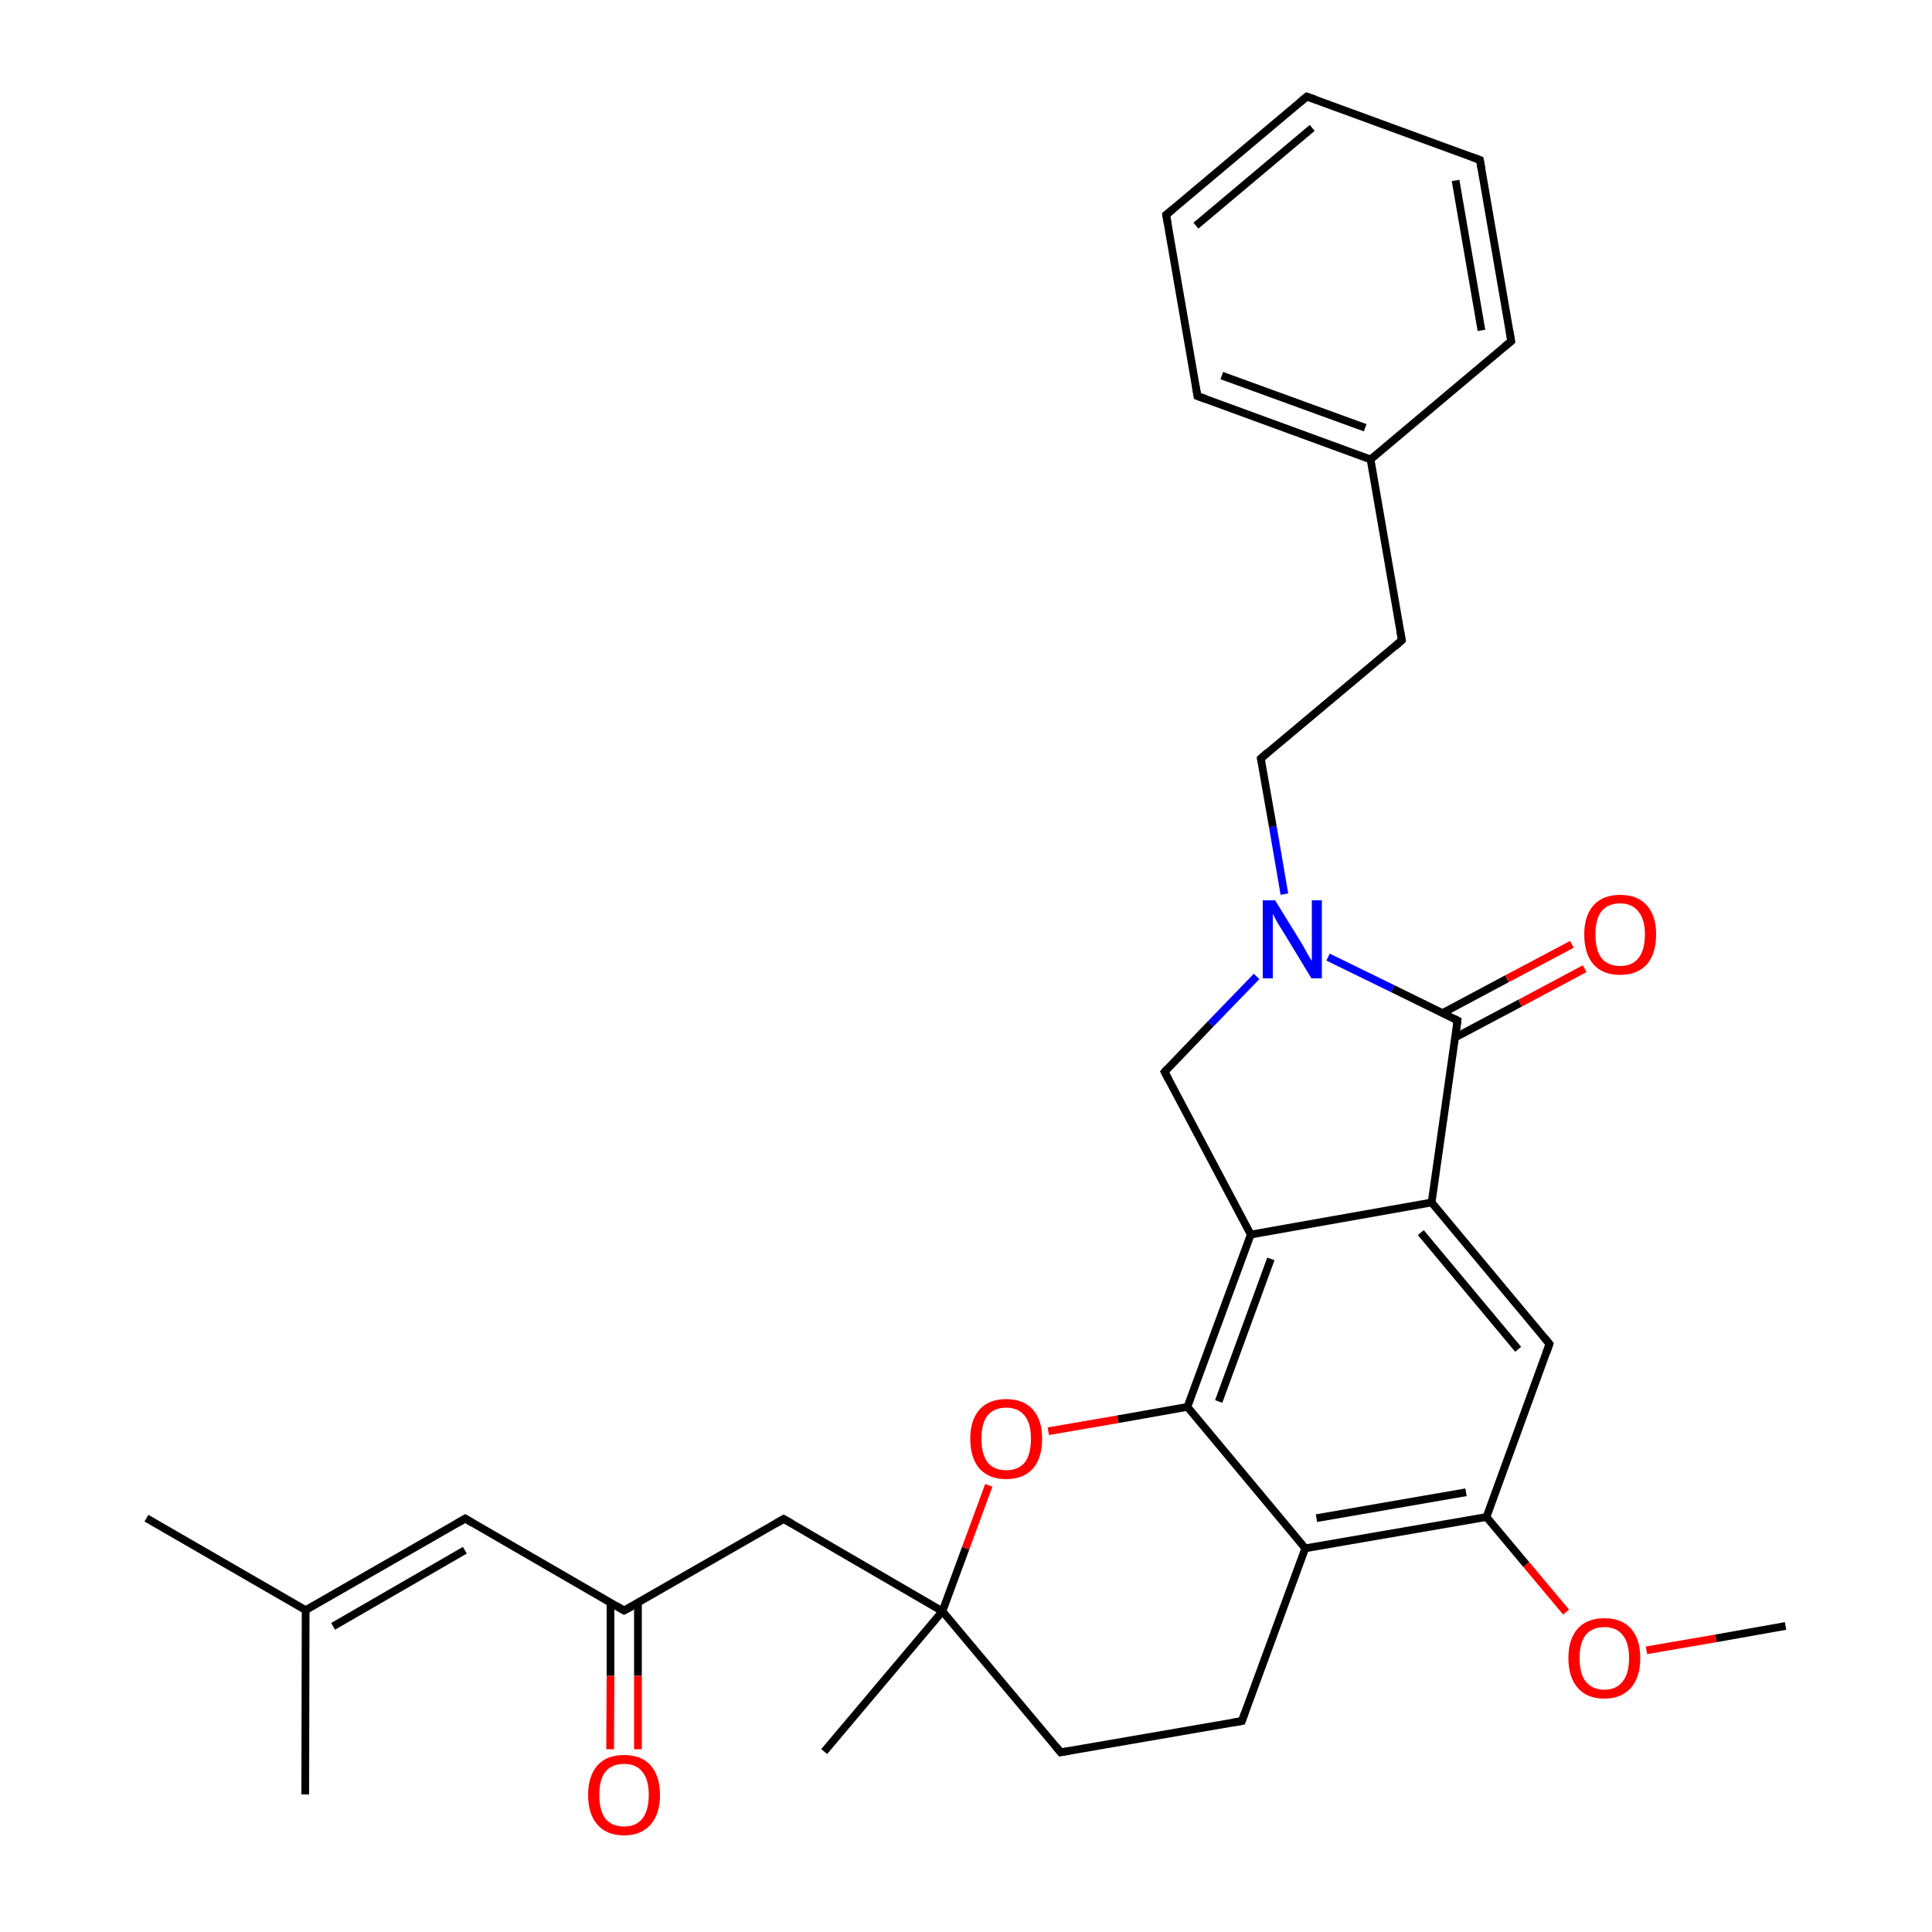 
<svg version='1.1' baseProfile='full'
              xmlns='http://www.w3.org/2000/svg'
                      xmlns:rdkit='http://www.rdkit.org/xml'
                      xmlns:xlink='http://www.w3.org/1999/xlink'
                  xml:space='preserve'
width='500px' height='500px' viewBox='0 0 500 500'>
<!-- END OF HEADER -->
<rect style='opacity:1.0;fill:#FFFFFF;stroke:none' width='500.0' height='500.0' x='0.0' y='0.0'> </rect>
<path class='bond-0 atom-0 atom-1' d='M 79.0,464.4 L 79.1,416.7' style='fill:none;fill-rule:evenodd;stroke:#000000;stroke-width:2.0px;stroke-linecap:butt;stroke-linejoin:miter;stroke-opacity:1' />
<path class='bond-1 atom-1 atom-2' d='M 79.1,416.7 L 120.4,393.0' style='fill:none;fill-rule:evenodd;stroke:#000000;stroke-width:2.0px;stroke-linecap:butt;stroke-linejoin:miter;stroke-opacity:1' />
<path class='bond-1 atom-1 atom-2' d='M 86.2,420.9 L 120.3,401.2' style='fill:none;fill-rule:evenodd;stroke:#000000;stroke-width:2.0px;stroke-linecap:butt;stroke-linejoin:miter;stroke-opacity:1' />
<path class='bond-2 atom-2 atom-3' d='M 120.4,393.0 L 161.5,416.8' style='fill:none;fill-rule:evenodd;stroke:#000000;stroke-width:2.0px;stroke-linecap:butt;stroke-linejoin:miter;stroke-opacity:1' />
<path class='bond-3 atom-3 atom-4' d='M 158.0,414.8 L 158.0,433.7' style='fill:none;fill-rule:evenodd;stroke:#000000;stroke-width:2.0px;stroke-linecap:butt;stroke-linejoin:miter;stroke-opacity:1' />
<path class='bond-3 atom-3 atom-4' d='M 158.0,433.7 L 157.9,452.7' style='fill:none;fill-rule:evenodd;stroke:#FF0000;stroke-width:2.0px;stroke-linecap:butt;stroke-linejoin:miter;stroke-opacity:1' />
<path class='bond-3 atom-3 atom-4' d='M 165.1,414.8 L 165.1,433.7' style='fill:none;fill-rule:evenodd;stroke:#000000;stroke-width:2.0px;stroke-linecap:butt;stroke-linejoin:miter;stroke-opacity:1' />
<path class='bond-3 atom-3 atom-4' d='M 165.1,433.7 L 165.1,452.7' style='fill:none;fill-rule:evenodd;stroke:#FF0000;stroke-width:2.0px;stroke-linecap:butt;stroke-linejoin:miter;stroke-opacity:1' />
<path class='bond-4 atom-3 atom-5' d='M 161.5,416.8 L 202.8,393.1' style='fill:none;fill-rule:evenodd;stroke:#000000;stroke-width:2.0px;stroke-linecap:butt;stroke-linejoin:miter;stroke-opacity:1' />
<path class='bond-5 atom-5 atom-6' d='M 202.8,393.1 L 243.9,417.0' style='fill:none;fill-rule:evenodd;stroke:#000000;stroke-width:2.0px;stroke-linecap:butt;stroke-linejoin:miter;stroke-opacity:1' />
<path class='bond-6 atom-6 atom-7' d='M 243.9,417.0 L 274.5,453.5' style='fill:none;fill-rule:evenodd;stroke:#000000;stroke-width:2.0px;stroke-linecap:butt;stroke-linejoin:miter;stroke-opacity:1' />
<path class='bond-7 atom-7 atom-8' d='M 274.5,453.5 L 321.4,445.4' style='fill:none;fill-rule:evenodd;stroke:#000000;stroke-width:2.0px;stroke-linecap:butt;stroke-linejoin:miter;stroke-opacity:1' />
<path class='bond-8 atom-8 atom-9' d='M 321.4,445.4 L 337.8,400.7' style='fill:none;fill-rule:evenodd;stroke:#000000;stroke-width:2.0px;stroke-linecap:butt;stroke-linejoin:miter;stroke-opacity:1' />
<path class='bond-9 atom-9 atom-10' d='M 337.8,400.7 L 384.7,392.6' style='fill:none;fill-rule:evenodd;stroke:#000000;stroke-width:2.0px;stroke-linecap:butt;stroke-linejoin:miter;stroke-opacity:1' />
<path class='bond-9 atom-9 atom-10' d='M 340.7,392.9 L 379.4,386.2' style='fill:none;fill-rule:evenodd;stroke:#000000;stroke-width:2.0px;stroke-linecap:butt;stroke-linejoin:miter;stroke-opacity:1' />
<path class='bond-10 atom-10 atom-11' d='M 384.7,392.6 L 401.0,347.8' style='fill:none;fill-rule:evenodd;stroke:#000000;stroke-width:2.0px;stroke-linecap:butt;stroke-linejoin:miter;stroke-opacity:1' />
<path class='bond-11 atom-11 atom-12' d='M 401.0,347.8 L 370.5,311.2' style='fill:none;fill-rule:evenodd;stroke:#000000;stroke-width:2.0px;stroke-linecap:butt;stroke-linejoin:miter;stroke-opacity:1' />
<path class='bond-11 atom-11 atom-12' d='M 392.9,349.2 L 367.7,319.0' style='fill:none;fill-rule:evenodd;stroke:#000000;stroke-width:2.0px;stroke-linecap:butt;stroke-linejoin:miter;stroke-opacity:1' />
<path class='bond-12 atom-12 atom-13' d='M 370.5,311.2 L 323.7,319.5' style='fill:none;fill-rule:evenodd;stroke:#000000;stroke-width:2.0px;stroke-linecap:butt;stroke-linejoin:miter;stroke-opacity:1' />
<path class='bond-13 atom-13 atom-14' d='M 323.7,319.5 L 307.3,364.1' style='fill:none;fill-rule:evenodd;stroke:#000000;stroke-width:2.0px;stroke-linecap:butt;stroke-linejoin:miter;stroke-opacity:1' />
<path class='bond-13 atom-13 atom-14' d='M 328.9,325.8 L 315.4,362.7' style='fill:none;fill-rule:evenodd;stroke:#000000;stroke-width:2.0px;stroke-linecap:butt;stroke-linejoin:miter;stroke-opacity:1' />
<path class='bond-14 atom-14 atom-15' d='M 307.3,364.1 L 289.3,367.3' style='fill:none;fill-rule:evenodd;stroke:#000000;stroke-width:2.0px;stroke-linecap:butt;stroke-linejoin:miter;stroke-opacity:1' />
<path class='bond-14 atom-14 atom-15' d='M 289.3,367.3 L 271.3,370.4' style='fill:none;fill-rule:evenodd;stroke:#FF0000;stroke-width:2.0px;stroke-linecap:butt;stroke-linejoin:miter;stroke-opacity:1' />
<path class='bond-15 atom-13 atom-16' d='M 323.7,319.5 L 301.4,277.4' style='fill:none;fill-rule:evenodd;stroke:#000000;stroke-width:2.0px;stroke-linecap:butt;stroke-linejoin:miter;stroke-opacity:1' />
<path class='bond-16 atom-16 atom-17' d='M 301.4,277.4 L 313.3,265.0' style='fill:none;fill-rule:evenodd;stroke:#000000;stroke-width:2.0px;stroke-linecap:butt;stroke-linejoin:miter;stroke-opacity:1' />
<path class='bond-16 atom-16 atom-17' d='M 313.3,265.0 L 325.2,252.7' style='fill:none;fill-rule:evenodd;stroke:#0000FF;stroke-width:2.0px;stroke-linecap:butt;stroke-linejoin:miter;stroke-opacity:1' />
<path class='bond-17 atom-17 atom-18' d='M 343.7,247.7 L 360.5,255.9' style='fill:none;fill-rule:evenodd;stroke:#0000FF;stroke-width:2.0px;stroke-linecap:butt;stroke-linejoin:miter;stroke-opacity:1' />
<path class='bond-17 atom-17 atom-18' d='M 360.5,255.9 L 377.2,264.1' style='fill:none;fill-rule:evenodd;stroke:#000000;stroke-width:2.0px;stroke-linecap:butt;stroke-linejoin:miter;stroke-opacity:1' />
<path class='bond-18 atom-18 atom-19' d='M 376.6,268.5 L 393.4,259.6' style='fill:none;fill-rule:evenodd;stroke:#000000;stroke-width:2.0px;stroke-linecap:butt;stroke-linejoin:miter;stroke-opacity:1' />
<path class='bond-18 atom-18 atom-19' d='M 393.4,259.6 L 410.1,250.7' style='fill:none;fill-rule:evenodd;stroke:#FF0000;stroke-width:2.0px;stroke-linecap:butt;stroke-linejoin:miter;stroke-opacity:1' />
<path class='bond-18 atom-18 atom-19' d='M 373.3,262.2 L 390.0,253.3' style='fill:none;fill-rule:evenodd;stroke:#000000;stroke-width:2.0px;stroke-linecap:butt;stroke-linejoin:miter;stroke-opacity:1' />
<path class='bond-18 atom-18 atom-19' d='M 390.0,253.3 L 406.8,244.4' style='fill:none;fill-rule:evenodd;stroke:#FF0000;stroke-width:2.0px;stroke-linecap:butt;stroke-linejoin:miter;stroke-opacity:1' />
<path class='bond-19 atom-17 atom-20' d='M 332.4,231.4 L 329.4,213.9' style='fill:none;fill-rule:evenodd;stroke:#0000FF;stroke-width:2.0px;stroke-linecap:butt;stroke-linejoin:miter;stroke-opacity:1' />
<path class='bond-19 atom-17 atom-20' d='M 329.4,213.9 L 326.3,196.3' style='fill:none;fill-rule:evenodd;stroke:#000000;stroke-width:2.0px;stroke-linecap:butt;stroke-linejoin:miter;stroke-opacity:1' />
<path class='bond-20 atom-20 atom-21' d='M 326.3,196.3 L 362.8,165.7' style='fill:none;fill-rule:evenodd;stroke:#000000;stroke-width:2.0px;stroke-linecap:butt;stroke-linejoin:miter;stroke-opacity:1' />
<path class='bond-21 atom-21 atom-22' d='M 362.8,165.7 L 354.7,118.9' style='fill:none;fill-rule:evenodd;stroke:#000000;stroke-width:2.0px;stroke-linecap:butt;stroke-linejoin:miter;stroke-opacity:1' />
<path class='bond-22 atom-22 atom-23' d='M 354.7,118.9 L 309.9,102.5' style='fill:none;fill-rule:evenodd;stroke:#000000;stroke-width:2.0px;stroke-linecap:butt;stroke-linejoin:miter;stroke-opacity:1' />
<path class='bond-22 atom-22 atom-23' d='M 353.3,110.7 L 316.2,97.2' style='fill:none;fill-rule:evenodd;stroke:#000000;stroke-width:2.0px;stroke-linecap:butt;stroke-linejoin:miter;stroke-opacity:1' />
<path class='bond-23 atom-23 atom-24' d='M 309.9,102.5 L 301.8,55.6' style='fill:none;fill-rule:evenodd;stroke:#000000;stroke-width:2.0px;stroke-linecap:butt;stroke-linejoin:miter;stroke-opacity:1' />
<path class='bond-24 atom-24 atom-25' d='M 301.8,55.6 L 338.2,25.0' style='fill:none;fill-rule:evenodd;stroke:#000000;stroke-width:2.0px;stroke-linecap:butt;stroke-linejoin:miter;stroke-opacity:1' />
<path class='bond-24 atom-24 atom-25' d='M 309.5,58.4 L 339.6,33.1' style='fill:none;fill-rule:evenodd;stroke:#000000;stroke-width:2.0px;stroke-linecap:butt;stroke-linejoin:miter;stroke-opacity:1' />
<path class='bond-25 atom-25 atom-26' d='M 338.2,25.0 L 383.0,41.4' style='fill:none;fill-rule:evenodd;stroke:#000000;stroke-width:2.0px;stroke-linecap:butt;stroke-linejoin:miter;stroke-opacity:1' />
<path class='bond-26 atom-26 atom-27' d='M 383.0,41.4 L 391.1,88.3' style='fill:none;fill-rule:evenodd;stroke:#000000;stroke-width:2.0px;stroke-linecap:butt;stroke-linejoin:miter;stroke-opacity:1' />
<path class='bond-26 atom-26 atom-27' d='M 376.7,46.7 L 383.4,85.5' style='fill:none;fill-rule:evenodd;stroke:#000000;stroke-width:2.0px;stroke-linecap:butt;stroke-linejoin:miter;stroke-opacity:1' />
<path class='bond-27 atom-10 atom-28' d='M 384.7,392.6 L 395.0,404.9' style='fill:none;fill-rule:evenodd;stroke:#000000;stroke-width:2.0px;stroke-linecap:butt;stroke-linejoin:miter;stroke-opacity:1' />
<path class='bond-27 atom-10 atom-28' d='M 395.0,404.9 L 405.3,417.2' style='fill:none;fill-rule:evenodd;stroke:#FF0000;stroke-width:2.0px;stroke-linecap:butt;stroke-linejoin:miter;stroke-opacity:1' />
<path class='bond-28 atom-28 atom-29' d='M 426.1,427.1 L 444.1,424.0' style='fill:none;fill-rule:evenodd;stroke:#FF0000;stroke-width:2.0px;stroke-linecap:butt;stroke-linejoin:miter;stroke-opacity:1' />
<path class='bond-28 atom-28 atom-29' d='M 444.1,424.0 L 462.1,420.8' style='fill:none;fill-rule:evenodd;stroke:#000000;stroke-width:2.0px;stroke-linecap:butt;stroke-linejoin:miter;stroke-opacity:1' />
<path class='bond-29 atom-6 atom-30' d='M 243.9,417.0 L 213.3,453.3' style='fill:none;fill-rule:evenodd;stroke:#000000;stroke-width:2.0px;stroke-linecap:butt;stroke-linejoin:miter;stroke-opacity:1' />
<path class='bond-30 atom-1 atom-31' d='M 79.1,416.7 L 37.9,392.9' style='fill:none;fill-rule:evenodd;stroke:#000000;stroke-width:2.0px;stroke-linecap:butt;stroke-linejoin:miter;stroke-opacity:1' />
<path class='bond-31 atom-15 atom-6' d='M 255.9,384.4 L 249.9,400.7' style='fill:none;fill-rule:evenodd;stroke:#FF0000;stroke-width:2.0px;stroke-linecap:butt;stroke-linejoin:miter;stroke-opacity:1' />
<path class='bond-31 atom-15 atom-6' d='M 249.9,400.7 L 243.9,417.0' style='fill:none;fill-rule:evenodd;stroke:#000000;stroke-width:2.0px;stroke-linecap:butt;stroke-linejoin:miter;stroke-opacity:1' />
<path class='bond-32 atom-14 atom-9' d='M 307.3,364.1 L 337.8,400.7' style='fill:none;fill-rule:evenodd;stroke:#000000;stroke-width:2.0px;stroke-linecap:butt;stroke-linejoin:miter;stroke-opacity:1' />
<path class='bond-33 atom-18 atom-12' d='M 377.2,264.1 L 370.5,311.2' style='fill:none;fill-rule:evenodd;stroke:#000000;stroke-width:2.0px;stroke-linecap:butt;stroke-linejoin:miter;stroke-opacity:1' />
<path class='bond-34 atom-27 atom-22' d='M 391.1,88.3 L 354.7,118.9' style='fill:none;fill-rule:evenodd;stroke:#000000;stroke-width:2.0px;stroke-linecap:butt;stroke-linejoin:miter;stroke-opacity:1' />
<path d='M 118.3,394.2 L 120.4,393.0 L 122.4,394.2' style='fill:none;stroke:#000000;stroke-width:2.0px;stroke-linecap:butt;stroke-linejoin:miter;stroke-opacity:1;' />
<path d='M 159.5,415.6 L 161.5,416.8 L 163.6,415.7' style='fill:none;stroke:#000000;stroke-width:2.0px;stroke-linecap:butt;stroke-linejoin:miter;stroke-opacity:1;' />
<path d='M 200.7,394.3 L 202.8,393.1 L 204.9,394.3' style='fill:none;stroke:#000000;stroke-width:2.0px;stroke-linecap:butt;stroke-linejoin:miter;stroke-opacity:1;' />
<path d='M 273.0,451.7 L 274.5,453.5 L 276.8,453.1' style='fill:none;stroke:#000000;stroke-width:2.0px;stroke-linecap:butt;stroke-linejoin:miter;stroke-opacity:1;' />
<path d='M 319.0,445.8 L 321.4,445.4 L 322.2,443.2' style='fill:none;stroke:#000000;stroke-width:2.0px;stroke-linecap:butt;stroke-linejoin:miter;stroke-opacity:1;' />
<path d='M 400.2,350.1 L 401.0,347.8 L 399.5,346.0' style='fill:none;stroke:#000000;stroke-width:2.0px;stroke-linecap:butt;stroke-linejoin:miter;stroke-opacity:1;' />
<path d='M 302.5,279.5 L 301.4,277.4 L 302.0,276.7' style='fill:none;stroke:#000000;stroke-width:2.0px;stroke-linecap:butt;stroke-linejoin:miter;stroke-opacity:1;' />
<path d='M 376.4,263.7 L 377.2,264.1 L 376.9,266.5' style='fill:none;stroke:#000000;stroke-width:2.0px;stroke-linecap:butt;stroke-linejoin:miter;stroke-opacity:1;' />
<path d='M 326.5,197.2 L 326.3,196.3 L 328.1,194.7' style='fill:none;stroke:#000000;stroke-width:2.0px;stroke-linecap:butt;stroke-linejoin:miter;stroke-opacity:1;' />
<path d='M 361.0,167.3 L 362.8,165.7 L 362.4,163.4' style='fill:none;stroke:#000000;stroke-width:2.0px;stroke-linecap:butt;stroke-linejoin:miter;stroke-opacity:1;' />
<path d='M 312.1,103.3 L 309.9,102.5 L 309.5,100.1' style='fill:none;stroke:#000000;stroke-width:2.0px;stroke-linecap:butt;stroke-linejoin:miter;stroke-opacity:1;' />
<path d='M 302.2,57.9 L 301.8,55.6 L 303.6,54.1' style='fill:none;stroke:#000000;stroke-width:2.0px;stroke-linecap:butt;stroke-linejoin:miter;stroke-opacity:1;' />
<path d='M 336.4,26.5 L 338.2,25.0 L 340.5,25.8' style='fill:none;stroke:#000000;stroke-width:2.0px;stroke-linecap:butt;stroke-linejoin:miter;stroke-opacity:1;' />
<path d='M 380.8,40.6 L 383.0,41.4 L 383.4,43.7' style='fill:none;stroke:#000000;stroke-width:2.0px;stroke-linecap:butt;stroke-linejoin:miter;stroke-opacity:1;' />
<path d='M 390.7,85.9 L 391.1,88.3 L 389.3,89.8' style='fill:none;stroke:#000000;stroke-width:2.0px;stroke-linecap:butt;stroke-linejoin:miter;stroke-opacity:1;' />
<path class='atom-4' d='M 152.2 464.5
Q 152.2 459.7, 154.6 456.9
Q 157.0 454.2, 161.5 454.2
Q 166.0 454.2, 168.4 456.9
Q 170.8 459.7, 170.8 464.5
Q 170.8 469.4, 168.4 472.2
Q 165.9 475.0, 161.5 475.0
Q 157.0 475.0, 154.6 472.2
Q 152.2 469.5, 152.2 464.5
M 161.5 472.7
Q 164.6 472.7, 166.2 470.7
Q 167.9 468.6, 167.9 464.5
Q 167.9 460.5, 166.2 458.5
Q 164.6 456.5, 161.5 456.5
Q 158.4 456.5, 156.7 458.5
Q 155.1 460.5, 155.1 464.5
Q 155.1 468.6, 156.7 470.7
Q 158.4 472.7, 161.5 472.7
' fill='#FF0000'/>
<path class='atom-15' d='M 251.1 372.3
Q 251.1 367.5, 253.5 364.8
Q 255.9 362.1, 260.4 362.1
Q 264.9 362.1, 267.3 364.8
Q 269.7 367.5, 269.7 372.3
Q 269.7 377.3, 267.3 380.1
Q 264.8 382.8, 260.4 382.8
Q 256.0 382.8, 253.5 380.1
Q 251.1 377.3, 251.1 372.3
M 260.4 380.5
Q 263.5 380.5, 265.2 378.5
Q 266.8 376.4, 266.8 372.3
Q 266.8 368.4, 265.2 366.4
Q 263.5 364.3, 260.4 364.3
Q 257.3 364.3, 255.6 366.3
Q 254.0 368.3, 254.0 372.3
Q 254.0 376.4, 255.6 378.5
Q 257.3 380.5, 260.4 380.5
' fill='#FF0000'/>
<path class='atom-17' d='M 330.0 233.0
L 336.6 243.7
Q 337.3 244.8, 338.3 246.7
Q 339.4 248.6, 339.5 248.7
L 339.5 233.0
L 342.1 233.0
L 342.1 253.2
L 339.4 253.2
L 332.3 241.5
Q 331.4 240.1, 330.5 238.6
Q 329.7 237.0, 329.4 236.5
L 329.4 253.2
L 326.8 253.2
L 326.8 233.0
L 330.0 233.0
' fill='#0000FF'/>
<path class='atom-19' d='M 410.0 241.8
Q 410.0 237.0, 412.4 234.3
Q 414.8 231.6, 419.3 231.6
Q 423.8 231.6, 426.2 234.3
Q 428.6 237.0, 428.6 241.8
Q 428.6 246.8, 426.2 249.6
Q 423.7 252.3, 419.3 252.3
Q 414.8 252.3, 412.4 249.6
Q 410.0 246.8, 410.0 241.8
M 419.3 250.0
Q 422.4 250.0, 424.0 248.0
Q 425.7 245.9, 425.7 241.8
Q 425.7 237.9, 424.0 235.9
Q 422.4 233.8, 419.3 233.8
Q 416.2 233.8, 414.5 235.8
Q 412.9 237.8, 412.9 241.8
Q 412.9 245.9, 414.5 248.0
Q 416.2 250.0, 419.3 250.0
' fill='#FF0000'/>
<path class='atom-28' d='M 405.9 429.1
Q 405.9 424.2, 408.3 421.5
Q 410.7 418.8, 415.2 418.8
Q 419.7 418.8, 422.1 421.5
Q 424.5 424.2, 424.5 429.1
Q 424.5 434.0, 422.1 436.8
Q 419.6 439.6, 415.2 439.6
Q 410.7 439.6, 408.3 436.8
Q 405.9 434.0, 405.9 429.1
M 415.2 437.3
Q 418.3 437.3, 419.9 435.2
Q 421.6 433.2, 421.6 429.1
Q 421.6 425.1, 419.9 423.1
Q 418.3 421.1, 415.2 421.1
Q 412.1 421.1, 410.4 423.1
Q 408.8 425.1, 408.8 429.1
Q 408.8 433.2, 410.4 435.2
Q 412.1 437.3, 415.2 437.3
' fill='#FF0000'/>
</svg>
